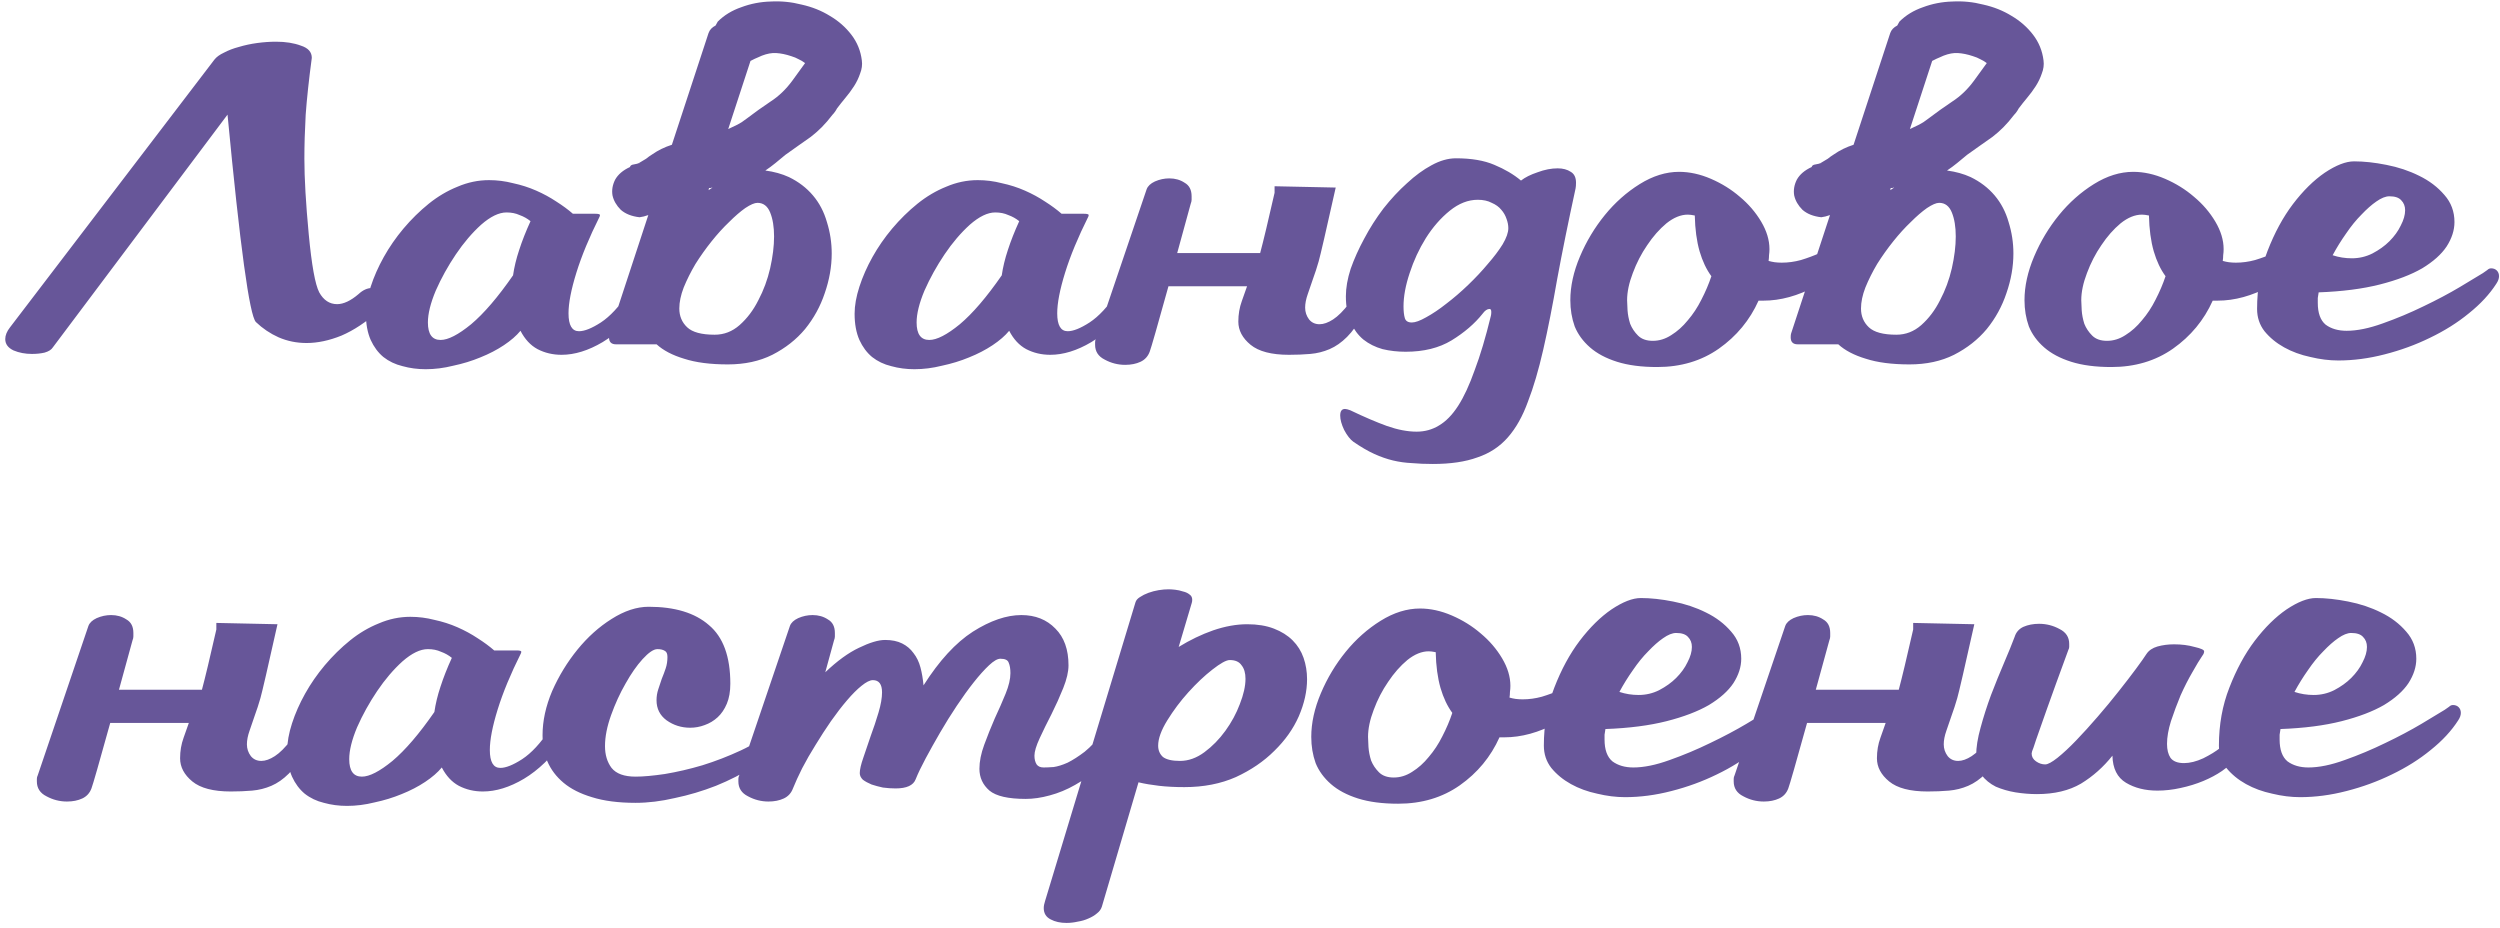 <?xml version="1.0" encoding="UTF-8"?> <svg xmlns="http://www.w3.org/2000/svg" width="458" height="170" viewBox="0 0 458 170" fill="none"> <path d="M39.282 10.92C39.656 10.44 40.242 10.013 41.042 9.64C41.842 9.213 42.749 8.867 43.762 8.6C44.829 8.28 45.949 8.04 47.122 7.88C48.295 7.72 49.442 7.64 50.562 7.64C52.322 7.64 53.842 7.88 55.122 8.36C56.456 8.787 57.122 9.533 57.122 10.6C56.589 14.6 56.215 18.067 56.002 21C55.842 23.88 55.762 26.573 55.762 29.08C55.762 32.653 56.029 37.267 56.562 42.92C57.096 48.573 57.736 52.12 58.482 53.56C59.282 55 60.376 55.72 61.762 55.72C62.935 55.72 64.242 55.107 65.682 53.88C66.482 53.133 67.309 52.76 68.162 52.76C68.802 52.76 69.335 52.973 69.762 53.4C70.189 53.827 70.402 54.333 70.402 54.92C70.402 55.613 70.082 56.28 69.442 56.92C67.096 59 64.802 60.52 62.562 61.48C60.322 62.387 58.189 62.84 56.162 62.84C54.349 62.84 52.642 62.493 51.042 61.8C49.495 61.107 48.109 60.173 46.882 59C45.709 57.773 43.975 45.107 41.682 21L9.682 63.64C9.416 64.067 8.909 64.387 8.162 64.6C7.469 64.76 6.696 64.84 5.842 64.84C4.616 64.84 3.496 64.627 2.482 64.2C1.469 63.72 0.962 63.027 0.962 62.12C0.962 61.427 1.256 60.707 1.842 59.96L39.282 10.92ZM117.752 55.56C115.512 58.707 113.059 61.08 110.392 62.68C107.779 64.227 105.272 65 102.872 65C101.272 65 99.805 64.653 98.472 63.96C97.192 63.267 96.152 62.147 95.352 60.6C94.606 61.507 93.592 62.387 92.312 63.24C91.032 64.093 89.592 64.84 87.992 65.48C86.445 66.12 84.792 66.627 83.032 67C81.326 67.427 79.645 67.64 77.992 67.64C76.499 67.64 75.085 67.453 73.752 67.08C72.419 66.76 71.246 66.2 70.232 65.4C69.272 64.6 68.499 63.56 67.912 62.28C67.326 60.947 67.032 59.347 67.032 57.48C67.032 55.987 67.326 54.333 67.912 52.52C68.499 50.707 69.299 48.893 70.312 47.08C71.326 45.267 72.525 43.533 73.912 41.88C75.352 40.173 76.899 38.653 78.552 37.32C80.206 35.987 81.966 34.947 83.832 34.2C85.699 33.4 87.619 33 89.592 33C91.085 33 92.552 33.187 93.992 33.56C95.486 33.88 96.899 34.333 98.232 34.92C99.566 35.507 100.792 36.173 101.912 36.92C103.086 37.667 104.099 38.413 104.952 39.16H109.032C109.619 39.16 109.912 39.24 109.912 39.4C109.912 39.507 109.886 39.613 109.832 39.72C107.966 43.453 106.552 46.867 105.592 49.96C104.632 53.053 104.152 55.533 104.152 57.4C104.152 59.587 104.792 60.68 106.072 60.68C107.086 60.68 108.419 60.147 110.072 59.08C111.779 57.96 113.459 56.147 115.112 53.64C115.592 52.947 116.179 52.6 116.872 52.6C117.246 52.6 117.566 52.733 117.832 53C118.099 53.213 118.232 53.56 118.232 54.04C118.232 54.52 118.072 55.027 117.752 55.56ZM92.792 38.92C91.406 38.92 89.859 39.667 88.152 41.16C86.499 42.653 84.952 44.467 83.512 46.6C82.072 48.733 80.846 50.947 79.832 53.24C78.872 55.533 78.392 57.48 78.392 59.08C78.392 61.213 79.165 62.28 80.712 62.28C82.099 62.28 83.966 61.32 86.312 59.4C88.659 57.427 91.219 54.44 93.992 50.44C94.206 48.947 94.579 47.4 95.112 45.8C95.645 44.147 96.339 42.387 97.192 40.52C96.606 40.04 95.939 39.667 95.192 39.4C94.499 39.08 93.699 38.92 92.792 38.92ZM153.33 19.88C153.224 20.093 153.09 20.307 152.93 20.52C152.824 20.68 152.69 20.84 152.53 21C151.837 21.907 151.17 22.68 150.53 23.32C149.89 23.96 149.224 24.547 148.53 25.08C147.837 25.56 147.117 26.067 146.37 26.6C145.624 27.133 144.797 27.72 143.89 28.36C143.304 28.84 142.69 29.347 142.05 29.88C141.464 30.36 140.85 30.813 140.21 31.24C141.81 31.453 143.25 31.853 144.53 32.44C146.29 33.293 147.757 34.413 148.93 35.8C150.104 37.187 150.957 38.813 151.49 40.68C152.077 42.547 152.37 44.467 152.37 46.44C152.37 48.84 151.944 51.267 151.09 53.72C150.29 56.12 149.09 58.307 147.49 60.28C145.89 62.2 143.89 63.773 141.49 65C139.144 66.173 136.424 66.76 133.33 66.76C130.13 66.76 127.464 66.413 125.33 65.72C123.197 65.08 121.517 64.2 120.29 63.08H112.85C111.997 63.08 111.57 62.653 111.57 61.8C111.57 61.48 111.597 61.24 111.65 61.08L118.77 39.4C118.184 39.613 117.65 39.747 117.17 39.8C115.73 39.64 114.584 39.187 113.73 38.44C112.93 37.64 112.424 36.76 112.21 35.8C112.05 34.84 112.21 33.88 112.69 32.92C113.224 31.96 114.13 31.187 115.41 30.6C115.464 30.333 115.704 30.173 116.13 30.12C116.557 30.067 116.904 29.96 117.17 29.8C117.65 29.533 118.05 29.293 118.37 29.08C118.69 28.813 119.064 28.547 119.49 28.28C120.557 27.533 121.757 26.947 123.09 26.52L129.81 6.04C130.024 5.453 130.45 5 131.09 4.68L131.49 3.96C132.664 2.787 134.104 1.907 135.81 1.32C137.517 0.68 139.304 0.333 141.17 0.28C143.09 0.173 144.984 0.36 146.85 0.84C148.77 1.267 150.504 1.96 152.05 2.92C153.597 3.827 154.904 4.973 155.97 6.36C157.037 7.747 157.677 9.32 157.89 11.08C157.997 11.88 157.89 12.68 157.57 13.48C157.304 14.28 156.93 15.053 156.45 15.8C155.97 16.547 155.437 17.267 154.85 17.96C154.317 18.6 153.81 19.24 153.33 19.88ZM138.77 37.16C138.237 37.16 137.49 37.48 136.53 38.12C135.624 38.76 134.637 39.613 133.57 40.68C132.504 41.693 131.437 42.867 130.37 44.2C129.304 45.533 128.317 46.92 127.41 48.36C126.557 49.8 125.837 51.24 125.25 52.68C124.717 54.067 124.45 55.347 124.45 56.52C124.45 57.907 124.93 59.053 125.89 59.96C126.85 60.867 128.53 61.32 130.93 61.32C132.637 61.32 134.157 60.733 135.49 59.56C136.877 58.333 138.024 56.813 138.93 55C139.89 53.187 140.61 51.24 141.09 49.16C141.57 47.027 141.81 45.08 141.81 43.32C141.81 41.56 141.57 40.093 141.09 38.92C140.61 37.747 139.837 37.16 138.77 37.16ZM137.49 11.16L133.41 23.64C133.997 23.373 134.557 23.107 135.09 22.84C135.624 22.573 136.157 22.227 136.69 21.8C138.237 20.627 139.73 19.56 141.17 18.6C142.664 17.64 143.997 16.36 145.17 14.76L147.49 11.56C147.064 11.24 146.664 11 146.29 10.84C145.917 10.627 145.464 10.44 144.93 10.28C143.97 9.96 143.064 9.773 142.21 9.72C141.41 9.667 140.53 9.827 139.57 10.2C139.304 10.307 139.064 10.413 138.85 10.52C138.69 10.573 138.504 10.653 138.29 10.76L137.49 11.16ZM129.81 34.84C130.024 34.68 130.264 34.52 130.53 34.36C130.424 34.36 130.317 34.387 130.21 34.44C130.104 34.44 129.997 34.44 129.89 34.44L129.81 34.84ZM117.17 29.96C117.117 29.96 117.064 29.987 117.01 30.04C117.064 30.04 117.117 30.013 117.17 29.96ZM207.283 55.56C205.043 58.707 202.59 61.08 199.923 62.68C197.31 64.227 194.803 65 192.403 65C190.803 65 189.337 64.653 188.003 63.96C186.723 63.267 185.683 62.147 184.883 60.6C184.137 61.507 183.123 62.387 181.843 63.24C180.563 64.093 179.123 64.84 177.523 65.48C175.977 66.12 174.323 66.627 172.563 67C170.857 67.427 169.177 67.64 167.523 67.64C166.03 67.64 164.617 67.453 163.283 67.08C161.95 66.76 160.777 66.2 159.763 65.4C158.803 64.6 158.03 63.56 157.443 62.28C156.857 60.947 156.563 59.347 156.563 57.48C156.563 55.987 156.857 54.333 157.443 52.52C158.03 50.707 158.83 48.893 159.843 47.08C160.857 45.267 162.057 43.533 163.443 41.88C164.883 40.173 166.43 38.653 168.083 37.32C169.737 35.987 171.497 34.947 173.363 34.2C175.23 33.4 177.15 33 179.123 33C180.617 33 182.083 33.187 183.523 33.56C185.017 33.88 186.43 34.333 187.763 34.92C189.097 35.507 190.323 36.173 191.443 36.92C192.617 37.667 193.63 38.413 194.483 39.16H198.563C199.15 39.16 199.443 39.24 199.443 39.4C199.443 39.507 199.417 39.613 199.363 39.72C197.497 43.453 196.083 46.867 195.123 49.96C194.163 53.053 193.683 55.533 193.683 57.4C193.683 59.587 194.323 60.68 195.603 60.68C196.617 60.68 197.95 60.147 199.603 59.08C201.31 57.96 202.99 56.147 204.643 53.64C205.123 52.947 205.71 52.6 206.403 52.6C206.777 52.6 207.097 52.733 207.363 53C207.63 53.213 207.763 53.56 207.763 54.04C207.763 54.52 207.603 55.027 207.283 55.56ZM182.323 38.92C180.937 38.92 179.39 39.667 177.683 41.16C176.03 42.653 174.483 44.467 173.043 46.6C171.603 48.733 170.377 50.947 169.363 53.24C168.403 55.533 167.923 57.48 167.923 59.08C167.923 61.213 168.697 62.28 170.243 62.28C171.63 62.28 173.497 61.32 175.843 59.4C178.19 57.427 180.75 54.44 183.523 50.44C183.737 48.947 184.11 47.4 184.643 45.8C185.177 44.147 185.87 42.387 186.723 40.52C186.137 40.04 185.47 39.667 184.723 39.4C184.03 39.08 183.23 38.92 182.323 38.92ZM244.702 34.36C242.942 42.253 241.902 46.76 241.582 47.88C241.262 49 240.915 50.067 240.542 51.08C240.222 52.04 239.902 52.973 239.582 53.88C239.262 54.787 239.102 55.613 239.102 56.36C239.102 57.16 239.342 57.88 239.822 58.52C240.302 59.107 240.942 59.4 241.742 59.4C242.488 59.4 243.315 59.107 244.222 58.52C245.128 57.933 246.115 56.947 247.182 55.56C247.715 54.867 248.275 54.52 248.862 54.52C249.235 54.52 249.555 54.653 249.822 54.92C250.088 55.187 250.222 55.56 250.222 56.04C250.222 56.52 250.062 57.027 249.742 57.56C248.782 59.32 247.795 60.707 246.782 61.72C245.768 62.733 244.702 63.48 243.582 63.96C242.462 64.44 241.288 64.733 240.062 64.84C238.835 64.947 237.528 65 236.142 65C232.942 65 230.595 64.387 229.102 63.16C227.608 61.933 226.862 60.52 226.862 58.92C226.862 57.587 227.075 56.333 227.502 55.16C227.822 54.2 228.142 53.293 228.462 52.44H214.062C212.035 59.747 210.888 63.747 210.622 64.44C210.302 65.293 209.742 65.907 208.942 66.28C208.142 66.653 207.208 66.84 206.142 66.84C204.808 66.84 203.555 66.52 202.382 65.88C201.208 65.293 200.622 64.387 200.622 63.16V62.68C200.622 62.467 200.675 62.253 200.782 62.04L210.062 34.68C210.275 34.093 210.782 33.613 211.582 33.24C212.435 32.867 213.315 32.68 214.222 32.68C215.288 32.68 216.222 32.947 217.022 33.48C217.875 33.96 218.302 34.787 218.302 35.96V36.6C218.302 36.813 218.248 37.053 218.142 37.32C217.235 40.627 216.408 43.64 215.662 46.36H230.862C231.448 44.173 232.328 40.493 233.502 35.32V34.12L244.702 34.36ZM271.605 57.48C270.165 59.293 268.272 60.92 265.925 62.36C263.632 63.747 260.832 64.44 257.525 64.44C256.032 64.44 254.619 64.28 253.285 63.96C251.952 63.587 250.779 63 249.765 62.2C248.805 61.4 248.032 60.36 247.445 59.08C246.859 57.747 246.565 56.147 246.565 54.28C246.565 52.733 246.859 51.053 247.445 49.24C248.085 47.427 248.912 45.587 249.925 43.72C250.939 41.8 252.112 39.96 253.445 38.2C254.832 36.44 256.272 34.893 257.765 33.56C259.259 32.173 260.752 31.08 262.245 30.28C263.792 29.427 265.285 29 266.725 29C269.552 29 271.899 29.4 273.765 30.2C275.685 31 277.312 31.96 278.645 33.08C279.392 32.493 280.405 31.987 281.685 31.56C282.965 31.08 284.192 30.84 285.365 30.84C286.325 30.84 287.125 31.053 287.765 31.48C288.405 31.853 288.725 32.52 288.725 33.48C288.725 33.907 288.699 34.253 288.645 34.52C287.312 40.653 286.192 46.173 285.285 51.08C284.432 55.987 283.579 60.307 282.725 64.04C281.872 67.773 280.939 70.947 279.925 73.56C278.965 76.227 277.739 78.413 276.245 80.12C274.752 81.827 272.885 83.053 270.645 83.8C268.459 84.6 265.739 85 262.485 85C261.099 85 259.819 84.947 258.645 84.84C257.472 84.787 256.325 84.627 255.205 84.36C254.085 84.093 252.939 83.693 251.765 83.16C250.592 82.627 249.312 81.88 247.925 80.92C247.339 80.493 246.779 79.773 246.245 78.76C245.765 77.747 245.525 76.867 245.525 76.12C245.525 75.32 245.819 74.92 246.405 74.92C246.619 74.92 246.939 75 247.365 75.16C249.925 76.387 252.165 77.347 254.085 78.04C256.059 78.733 257.872 79.08 259.525 79.08C261.019 79.08 262.379 78.707 263.605 77.96C264.885 77.213 266.059 76.013 267.125 74.36C268.192 72.707 269.205 70.52 270.165 67.8C271.179 65.133 272.165 61.827 273.125 57.88C273.179 57.667 273.205 57.427 273.205 57.16C273.205 56.787 273.099 56.6 272.885 56.6C272.459 56.6 272.032 56.893 271.605 57.48ZM270.725 36.6C268.965 36.6 267.259 37.267 265.605 38.6C263.952 39.933 262.485 41.613 261.205 43.64C259.979 45.613 258.992 47.747 258.245 50.04C257.499 52.28 257.125 54.307 257.125 56.12C257.125 57.027 257.205 57.747 257.365 58.28C257.525 58.813 257.952 59.08 258.645 59.08C259.285 59.08 260.165 58.76 261.285 58.12C262.459 57.48 263.685 56.653 264.965 55.64C266.299 54.627 267.632 53.48 268.965 52.2C270.299 50.92 271.499 49.64 272.565 48.36C273.685 47.08 274.592 45.88 275.285 44.76C275.979 43.587 276.325 42.6 276.325 41.8C276.325 41.267 276.219 40.707 276.005 40.12C275.792 39.48 275.472 38.92 275.045 38.44C274.619 37.907 274.032 37.48 273.285 37.16C272.592 36.787 271.739 36.6 270.725 36.6ZM303.605 67.24C300.725 67.24 298.271 66.92 296.245 66.28C294.218 65.64 292.565 64.76 291.285 63.64C290.005 62.52 289.071 61.24 288.485 59.8C287.951 58.307 287.685 56.707 287.685 55C287.685 52.44 288.271 49.773 289.445 47C290.618 44.227 292.138 41.693 294.005 39.4C295.871 37.107 298.005 35.213 300.405 33.72C302.805 32.227 305.205 31.48 307.605 31.48C309.525 31.48 311.471 31.907 313.445 32.76C315.418 33.613 317.178 34.707 318.725 36.04C320.325 37.373 321.631 38.893 322.645 40.6C323.658 42.307 324.165 43.987 324.165 45.64C324.165 46.013 324.138 46.387 324.085 46.76C324.085 47.08 324.058 47.427 324.005 47.8C324.378 47.907 324.751 47.987 325.125 48.04C325.551 48.093 325.978 48.12 326.405 48.12C327.578 48.12 328.751 47.96 329.925 47.64C331.151 47.267 332.298 46.84 333.365 46.36C334.485 45.827 335.471 45.267 336.325 44.68C337.231 44.093 337.925 43.587 338.405 43.16C338.991 42.627 339.605 42.36 340.245 42.36C341.151 42.36 341.605 42.787 341.605 43.64C341.605 44.067 341.391 44.573 340.965 45.16C338.671 48.2 335.898 50.627 332.645 52.44C329.391 54.2 326.191 55.08 323.045 55.08H322.165C320.565 58.653 318.138 61.587 314.885 63.88C311.685 66.12 307.925 67.24 303.605 67.24ZM302.805 62.44C303.978 62.44 305.098 62.093 306.165 61.4C307.285 60.707 308.298 59.8 309.205 58.68C310.165 57.56 310.991 56.307 311.685 54.92C312.431 53.48 313.045 52.04 313.525 50.6C312.618 49.373 311.898 47.853 311.365 46.04C310.831 44.173 310.538 41.987 310.485 39.48C309.951 39.373 309.525 39.32 309.205 39.32C307.925 39.32 306.618 39.853 305.285 40.92C304.005 41.987 302.831 43.32 301.765 44.92C300.698 46.467 299.818 48.173 299.125 50.04C298.431 51.853 298.085 53.507 298.085 55C298.085 55.373 298.111 55.987 298.165 56.84C298.218 57.64 298.378 58.467 298.645 59.32C298.965 60.12 299.445 60.84 300.085 61.48C300.725 62.12 301.631 62.44 302.805 62.44ZM369.815 19.88C369.708 20.093 369.575 20.307 369.415 20.52C369.308 20.68 369.175 20.84 369.015 21C368.321 21.907 367.655 22.68 367.015 23.32C366.375 23.96 365.708 24.547 365.015 25.08C364.321 25.56 363.601 26.067 362.855 26.6C362.108 27.133 361.281 27.72 360.375 28.36C359.788 28.84 359.175 29.347 358.535 29.88C357.948 30.36 357.335 30.813 356.695 31.24C358.295 31.453 359.735 31.853 361.015 32.44C362.775 33.293 364.241 34.413 365.415 35.8C366.588 37.187 367.441 38.813 367.975 40.68C368.561 42.547 368.855 44.467 368.855 46.44C368.855 48.84 368.428 51.267 367.575 53.72C366.775 56.12 365.575 58.307 363.975 60.28C362.375 62.2 360.375 63.773 357.975 65C355.628 66.173 352.908 66.76 349.815 66.76C346.615 66.76 343.948 66.413 341.815 65.72C339.681 65.08 338.001 64.2 336.775 63.08H329.335C328.481 63.08 328.055 62.653 328.055 61.8C328.055 61.48 328.081 61.24 328.135 61.08L335.255 39.4C334.668 39.613 334.135 39.747 333.655 39.8C332.215 39.64 331.068 39.187 330.215 38.44C329.415 37.64 328.908 36.76 328.695 35.8C328.535 34.84 328.695 33.88 329.175 32.92C329.708 31.96 330.615 31.187 331.895 30.6C331.948 30.333 332.188 30.173 332.615 30.12C333.041 30.067 333.388 29.96 333.655 29.8C334.135 29.533 334.535 29.293 334.855 29.08C335.175 28.813 335.548 28.547 335.975 28.28C337.041 27.533 338.241 26.947 339.575 26.52L346.295 6.04C346.508 5.453 346.935 5 347.575 4.68L347.975 3.96C349.148 2.787 350.588 1.907 352.295 1.32C354.001 0.68 355.788 0.333 357.655 0.28C359.575 0.173 361.468 0.36 363.335 0.84C365.255 1.267 366.988 1.96 368.535 2.92C370.081 3.827 371.388 4.973 372.455 6.36C373.521 7.747 374.161 9.32 374.375 11.08C374.481 11.88 374.375 12.68 374.055 13.48C373.788 14.28 373.415 15.053 372.935 15.8C372.455 16.547 371.921 17.267 371.335 17.96C370.801 18.6 370.295 19.24 369.815 19.88ZM355.255 37.16C354.721 37.16 353.975 37.48 353.015 38.12C352.108 38.76 351.121 39.613 350.055 40.68C348.988 41.693 347.921 42.867 346.855 44.2C345.788 45.533 344.801 46.92 343.895 48.36C343.041 49.8 342.321 51.24 341.735 52.68C341.201 54.067 340.935 55.347 340.935 56.52C340.935 57.907 341.415 59.053 342.375 59.96C343.335 60.867 345.015 61.32 347.415 61.32C349.121 61.32 350.641 60.733 351.975 59.56C353.361 58.333 354.508 56.813 355.415 55C356.375 53.187 357.095 51.24 357.575 49.16C358.055 47.027 358.295 45.08 358.295 43.32C358.295 41.56 358.055 40.093 357.575 38.92C357.095 37.747 356.321 37.16 355.255 37.16ZM353.975 11.16L349.895 23.64C350.481 23.373 351.041 23.107 351.575 22.84C352.108 22.573 352.641 22.227 353.175 21.8C354.721 20.627 356.215 19.56 357.655 18.6C359.148 17.64 360.481 16.36 361.655 14.76L363.975 11.56C363.548 11.24 363.148 11 362.775 10.84C362.401 10.627 361.948 10.44 361.415 10.28C360.455 9.96 359.548 9.773 358.695 9.72C357.895 9.667 357.015 9.827 356.055 10.2C355.788 10.307 355.548 10.413 355.335 10.52C355.175 10.573 354.988 10.653 354.775 10.76L353.975 11.16ZM346.295 34.84C346.508 34.68 346.748 34.52 347.015 34.36C346.908 34.36 346.801 34.387 346.695 34.44C346.588 34.44 346.481 34.44 346.375 34.44L346.295 34.84ZM333.655 29.96C333.601 29.96 333.548 29.987 333.495 30.04C333.548 30.04 333.601 30.013 333.655 29.96ZM386.808 67.24C383.928 67.24 381.474 66.92 379.448 66.28C377.421 65.64 375.768 64.76 374.488 63.64C373.208 62.52 372.274 61.24 371.688 59.8C371.154 58.307 370.888 56.707 370.888 55C370.888 52.44 371.474 49.773 372.648 47C373.821 44.227 375.341 41.693 377.208 39.4C379.074 37.107 381.208 35.213 383.608 33.72C386.008 32.227 388.408 31.48 390.808 31.48C392.728 31.48 394.674 31.907 396.648 32.76C398.621 33.613 400.381 34.707 401.928 36.04C403.528 37.373 404.834 38.893 405.848 40.6C406.861 42.307 407.368 43.987 407.368 45.64C407.368 46.013 407.341 46.387 407.288 46.76C407.288 47.08 407.261 47.427 407.208 47.8C407.581 47.907 407.954 47.987 408.328 48.04C408.754 48.093 409.181 48.12 409.608 48.12C410.781 48.12 411.954 47.96 413.128 47.64C414.354 47.267 415.501 46.84 416.568 46.36C417.688 45.827 418.674 45.267 419.528 44.68C420.434 44.093 421.128 43.587 421.608 43.16C422.194 42.627 422.808 42.36 423.448 42.36C424.354 42.36 424.808 42.787 424.808 43.64C424.808 44.067 424.594 44.573 424.168 45.16C421.874 48.2 419.101 50.627 415.848 52.44C412.594 54.2 409.394 55.08 406.248 55.08H405.368C403.768 58.653 401.341 61.587 398.088 63.88C394.888 66.12 391.128 67.24 386.808 67.24ZM386.008 62.44C387.181 62.44 388.301 62.093 389.368 61.4C390.488 60.707 391.501 59.8 392.408 58.68C393.368 57.56 394.194 56.307 394.888 54.92C395.634 53.48 396.248 52.04 396.728 50.6C395.821 49.373 395.101 47.853 394.568 46.04C394.034 44.173 393.741 41.987 393.688 39.48C393.154 39.373 392.728 39.32 392.408 39.32C391.128 39.32 389.821 39.853 388.488 40.92C387.208 41.987 386.034 43.32 384.968 44.92C383.901 46.467 383.021 48.173 382.328 50.04C381.634 51.853 381.288 53.507 381.288 55C381.288 55.373 381.314 55.987 381.368 56.84C381.421 57.64 381.581 58.467 381.848 59.32C382.168 60.12 382.648 60.84 383.288 61.48C383.928 62.12 384.834 62.44 386.008 62.44ZM457.338 51.96C456.111 53.88 454.431 55.693 452.298 57.4C450.218 59.107 447.844 60.6 445.178 61.88C442.564 63.16 439.791 64.173 436.858 64.92C433.978 65.667 431.151 66.04 428.378 66.04C426.724 66.04 425.018 65.827 423.258 65.4C421.498 65.027 419.898 64.44 418.458 63.64C417.018 62.84 415.818 61.853 414.858 60.68C413.951 59.507 413.498 58.147 413.498 56.6C413.498 52.76 414.138 49.213 415.418 45.96C416.698 42.653 418.244 39.8 420.058 37.4C421.924 34.947 423.871 33.027 425.898 31.64C427.978 30.253 429.764 29.56 431.258 29.56C433.071 29.56 435.044 29.773 437.178 30.2C439.364 30.627 441.364 31.293 443.178 32.2C445.044 33.107 446.591 34.28 447.818 35.72C449.044 37.107 449.658 38.76 449.658 40.68C449.658 42.173 449.178 43.667 448.218 45.16C447.258 46.6 445.764 47.933 443.738 49.16C441.711 50.333 439.124 51.32 435.978 52.12C432.831 52.92 429.098 53.4 424.778 53.56C424.724 53.88 424.671 54.227 424.618 54.6C424.618 54.92 424.618 55.213 424.618 55.48C424.618 57.347 425.098 58.68 426.058 59.48C427.071 60.227 428.351 60.6 429.898 60.6C431.818 60.6 434.031 60.147 436.538 59.24C439.098 58.333 441.578 57.293 443.978 56.12C446.431 54.947 448.644 53.773 450.618 52.6C452.591 51.427 454.004 50.573 454.858 50.04C455.178 49.827 455.444 49.64 455.658 49.48C455.871 49.267 456.111 49.16 456.378 49.16C456.804 49.16 457.151 49.293 457.418 49.56C457.684 49.827 457.818 50.173 457.818 50.6C457.818 51.027 457.658 51.48 457.338 51.96ZM430.858 47.32C432.191 47.32 433.444 47.027 434.618 46.44C435.844 45.8 436.884 45.053 437.738 44.2C438.644 43.293 439.338 42.333 439.818 41.32C440.351 40.307 440.618 39.373 440.618 38.52C440.618 37.773 440.378 37.16 439.898 36.68C439.471 36.2 438.751 35.96 437.738 35.96C437.044 35.96 436.244 36.28 435.338 36.92C434.484 37.507 433.578 38.307 432.618 39.32C431.658 40.28 430.724 41.427 429.818 42.76C428.911 44.04 428.084 45.373 427.338 46.76C428.458 47.133 429.631 47.32 430.858 47.32ZM50.834 114.36C49.074 122.253 48.034 126.76 47.714 127.88C47.394 129 47.048 130.067 46.674 131.08C46.354 132.04 46.034 132.973 45.714 133.88C45.394 134.787 45.234 135.613 45.234 136.36C45.234 137.16 45.474 137.88 45.954 138.52C46.434 139.107 47.074 139.4 47.874 139.4C48.621 139.4 49.448 139.107 50.354 138.52C51.261 137.933 52.248 136.947 53.314 135.56C53.848 134.867 54.408 134.52 54.994 134.52C55.368 134.52 55.688 134.653 55.954 134.92C56.221 135.187 56.354 135.56 56.354 136.04C56.354 136.52 56.194 137.027 55.874 137.56C54.914 139.32 53.928 140.707 52.914 141.72C51.901 142.733 50.834 143.48 49.714 143.96C48.594 144.44 47.421 144.733 46.194 144.84C44.968 144.947 43.661 145 42.274 145C39.074 145 36.728 144.387 35.234 143.16C33.741 141.933 32.994 140.52 32.994 138.92C32.994 137.587 33.208 136.333 33.634 135.16C33.954 134.2 34.274 133.293 34.594 132.44H20.194C18.168 139.747 17.021 143.747 16.754 144.44C16.434 145.293 15.874 145.907 15.074 146.28C14.274 146.653 13.341 146.84 12.274 146.84C10.941 146.84 9.688 146.52 8.514 145.88C7.341 145.293 6.754 144.387 6.754 143.16V142.68C6.754 142.467 6.808 142.253 6.914 142.04L16.194 114.68C16.408 114.093 16.914 113.613 17.714 113.24C18.568 112.867 19.448 112.68 20.354 112.68C21.421 112.68 22.354 112.947 23.154 113.48C24.008 113.96 24.434 114.787 24.434 115.96V116.6C24.434 116.813 24.381 117.053 24.274 117.32C23.368 120.627 22.541 123.64 21.794 126.36H36.994C37.581 124.173 38.461 120.493 39.634 115.32V114.12L50.834 114.36ZM103.338 135.56C101.098 138.707 98.645 141.08 95.978 142.68C93.365 144.227 90.858 145 88.458 145C86.858 145 85.391 144.653 84.058 143.96C82.778 143.267 81.738 142.147 80.938 140.6C80.192 141.507 79.178 142.387 77.898 143.24C76.618 144.093 75.178 144.84 73.578 145.48C72.031 146.12 70.378 146.627 68.618 147C66.912 147.427 65.231 147.64 63.578 147.64C62.085 147.64 60.672 147.453 59.338 147.08C58.005 146.76 56.831 146.2 55.818 145.4C54.858 144.6 54.085 143.56 53.498 142.28C52.911 140.947 52.618 139.347 52.618 137.48C52.618 135.987 52.911 134.333 53.498 132.52C54.085 130.707 54.885 128.893 55.898 127.08C56.911 125.267 58.111 123.533 59.498 121.88C60.938 120.173 62.485 118.653 64.138 117.32C65.791 115.987 67.552 114.947 69.418 114.2C71.285 113.4 73.205 113 75.178 113C76.671 113 78.138 113.187 79.578 113.56C81.072 113.88 82.485 114.333 83.818 114.92C85.151 115.507 86.378 116.173 87.498 116.92C88.671 117.667 89.685 118.413 90.538 119.16H94.618C95.205 119.16 95.498 119.24 95.498 119.4C95.498 119.507 95.472 119.613 95.418 119.72C93.552 123.453 92.138 126.867 91.178 129.96C90.218 133.053 89.738 135.533 89.738 137.4C89.738 139.587 90.378 140.68 91.658 140.68C92.671 140.68 94.005 140.147 95.658 139.08C97.365 137.96 99.045 136.147 100.698 133.64C101.178 132.947 101.765 132.6 102.458 132.6C102.831 132.6 103.151 132.733 103.418 133C103.685 133.213 103.818 133.56 103.818 134.04C103.818 134.52 103.658 135.027 103.338 135.56ZM78.378 118.92C76.992 118.92 75.445 119.667 73.738 121.16C72.085 122.653 70.538 124.467 69.098 126.6C67.658 128.733 66.431 130.947 65.418 133.24C64.458 135.533 63.978 137.48 63.978 139.08C63.978 141.213 64.751 142.28 66.298 142.28C67.685 142.28 69.552 141.32 71.898 139.4C74.245 137.427 76.805 134.44 79.578 130.44C79.791 128.947 80.165 127.4 80.698 125.8C81.231 124.147 81.925 122.387 82.778 120.52C82.192 120.04 81.525 119.667 80.778 119.4C80.085 119.08 79.285 118.92 78.378 118.92ZM143.956 135.72C142.356 137.427 140.436 138.973 138.196 140.36C136.01 141.747 133.663 142.947 131.156 143.96C128.703 144.92 126.196 145.667 123.636 146.2C121.13 146.787 118.73 147.08 116.436 147.08C113.29 147.08 110.623 146.733 108.436 146.04C106.303 145.4 104.57 144.52 103.236 143.4C101.903 142.28 100.916 140.973 100.276 139.48C99.69 137.987 99.396 136.387 99.396 134.68C99.396 132.067 99.983 129.373 101.156 126.6C102.383 123.827 103.93 121.293 105.796 119C107.663 116.707 109.743 114.84 112.036 113.4C114.383 111.907 116.65 111.16 118.836 111.16C123.636 111.16 127.316 112.28 129.876 114.52C132.49 116.707 133.796 120.28 133.796 125.24C133.796 126.68 133.583 127.907 133.156 128.92C132.73 129.933 132.17 130.76 131.476 131.4C130.783 132.04 129.983 132.52 129.076 132.84C128.223 133.16 127.343 133.32 126.436 133.32C124.836 133.32 123.396 132.867 122.116 131.96C120.89 131.053 120.276 129.827 120.276 128.28C120.276 127.587 120.383 126.92 120.596 126.28C120.81 125.64 121.023 125 121.236 124.36C121.503 123.72 121.743 123.08 121.956 122.44C122.17 121.8 122.276 121.107 122.276 120.36C122.276 119.773 122.116 119.4 121.796 119.24C121.476 119.027 121.023 118.92 120.436 118.92C119.743 118.92 118.836 119.533 117.716 120.76C116.65 121.933 115.61 123.427 114.596 125.24C113.583 127 112.703 128.92 111.956 131C111.21 133.08 110.836 134.973 110.836 136.68C110.836 138.28 111.236 139.613 112.036 140.68C112.89 141.747 114.356 142.28 116.436 142.28C117.823 142.28 119.61 142.12 121.796 141.8C124.036 141.427 126.33 140.893 128.676 140.2C131.076 139.453 133.423 138.547 135.716 137.48C138.01 136.413 139.93 135.187 141.476 133.8C142.063 133.213 142.57 132.92 142.996 132.92C143.423 132.92 143.77 133.053 144.036 133.32C144.303 133.587 144.436 133.933 144.436 134.36C144.436 134.573 144.41 134.813 144.356 135.08C144.303 135.293 144.17 135.507 143.956 135.72ZM151.19 123.16C153.377 121.08 155.43 119.587 157.35 118.68C159.323 117.72 160.923 117.24 162.15 117.24C163.377 117.24 164.417 117.453 165.27 117.88C166.123 118.307 166.817 118.893 167.35 119.64C167.937 120.387 168.363 121.267 168.63 122.28C168.897 123.293 169.083 124.387 169.19 125.56C172.07 121.027 175.083 117.747 178.23 115.72C181.43 113.693 184.39 112.68 187.11 112.68C189.67 112.68 191.75 113.507 193.35 115.16C194.95 116.76 195.75 119 195.75 121.88C195.75 123.053 195.43 124.44 194.79 126.04C194.15 127.64 193.43 129.24 192.63 130.84C191.83 132.387 191.11 133.853 190.47 135.24C189.83 136.627 189.51 137.693 189.51 138.44C189.51 139.08 189.643 139.613 189.91 140.04C190.177 140.413 190.603 140.6 191.19 140.6C191.67 140.6 192.283 140.573 193.03 140.52C193.777 140.413 194.63 140.147 195.59 139.72C196.55 139.24 197.59 138.573 198.71 137.72C199.83 136.813 201.003 135.56 202.23 133.96C202.763 133.267 203.323 132.92 203.91 132.92C204.283 132.92 204.603 133.053 204.87 133.32C205.137 133.587 205.27 133.96 205.27 134.44C205.27 134.92 205.11 135.427 204.79 135.96C203.83 137.72 202.657 139.267 201.27 140.6C199.937 141.88 198.497 142.947 196.95 143.8C195.457 144.653 193.91 145.293 192.31 145.72C190.763 146.147 189.297 146.36 187.91 146.36C184.71 146.36 182.497 145.853 181.27 144.84C180.043 143.773 179.43 142.44 179.43 140.84C179.43 139.507 179.723 138.04 180.31 136.44C180.897 134.84 181.537 133.24 182.23 131.64C182.977 130.04 183.643 128.52 184.23 127.08C184.817 125.64 185.11 124.387 185.11 123.32C185.11 122.52 185.003 121.88 184.79 121.4C184.63 120.92 184.123 120.68 183.27 120.68C182.737 120.68 182.043 121.08 181.19 121.88C180.337 122.68 179.403 123.72 178.39 125C177.377 126.28 176.337 127.72 175.27 129.32C174.203 130.92 173.19 132.547 172.23 134.2C171.27 135.853 170.39 137.427 169.59 138.92C168.79 140.413 168.177 141.693 167.75 142.76C167.323 143.88 166.097 144.44 164.07 144.44C163.323 144.44 162.55 144.387 161.75 144.28C161.003 144.12 160.31 143.933 159.67 143.72C159.03 143.453 158.497 143.16 158.07 142.84C157.697 142.467 157.51 142.067 157.51 141.64C157.51 141 157.723 140.067 158.15 138.84C158.577 137.613 159.03 136.28 159.51 134.84C160.043 133.4 160.523 131.96 160.95 130.52C161.377 129.08 161.59 127.853 161.59 126.84C161.59 125.347 161.03 124.6 159.91 124.6C159.377 124.6 158.683 124.947 157.83 125.64C157.03 126.28 156.15 127.16 155.19 128.28C154.23 129.4 153.243 130.68 152.23 132.12C151.27 133.507 150.337 134.947 149.43 136.44C148.523 137.88 147.697 139.32 146.95 140.76C146.257 142.147 145.697 143.373 145.27 144.44C144.95 145.293 144.39 145.907 143.59 146.28C142.79 146.653 141.857 146.84 140.79 146.84C139.457 146.84 138.203 146.52 137.03 145.88C135.857 145.293 135.27 144.387 135.27 143.16C135.27 143 135.27 142.84 135.27 142.68C135.27 142.467 135.323 142.253 135.43 142.04L144.71 114.68C144.923 114.093 145.43 113.613 146.23 113.24C147.083 112.867 147.963 112.68 148.87 112.68C149.937 112.68 150.87 112.947 151.67 113.48C152.523 113.96 152.95 114.787 152.95 115.96C152.95 116.173 152.95 116.387 152.95 116.6C152.95 116.813 152.897 117.053 152.79 117.32L151.19 123.16ZM215.934 118.52C218.014 117.24 220.12 116.227 222.254 115.48C224.44 114.733 226.52 114.36 228.494 114.36C230.36 114.36 231.987 114.627 233.374 115.16C234.76 115.693 235.907 116.413 236.814 117.32C237.72 118.227 238.387 119.293 238.814 120.52C239.24 121.747 239.454 123.053 239.454 124.44C239.454 126.627 238.947 128.893 237.934 131.24C236.92 133.533 235.427 135.64 233.454 137.56C231.534 139.48 229.187 141.08 226.414 142.36C223.64 143.587 220.494 144.2 216.974 144.2C215.267 144.2 213.72 144.12 212.334 143.96C210.947 143.8 209.694 143.587 208.574 143.32L201.854 166.12C201.694 166.6 201.4 167 200.974 167.32C200.547 167.693 200.014 168.013 199.374 168.28C198.787 168.547 198.147 168.733 197.454 168.84C196.76 169 196.067 169.08 195.374 169.08C194.254 169.08 193.294 168.867 192.494 168.44C191.64 168.013 191.214 167.32 191.214 166.36C191.214 165.987 191.294 165.56 191.454 165.08L208.014 110.36C208.12 109.987 208.387 109.667 208.814 109.4C209.294 109.08 209.827 108.813 210.414 108.6C211 108.387 211.614 108.227 212.254 108.12C212.894 108.013 213.507 107.96 214.094 107.96C214.414 107.96 214.814 107.987 215.294 108.04C215.774 108.093 216.254 108.2 216.734 108.36C217.214 108.467 217.614 108.653 217.934 108.92C218.254 109.133 218.414 109.453 218.414 109.88C218.414 110.093 218.387 110.28 218.334 110.44L215.934 118.52ZM216.174 139.4C217.72 139.4 219.214 138.867 220.654 137.8C222.094 136.733 223.374 135.427 224.494 133.88C225.614 132.333 226.494 130.707 227.134 129C227.827 127.24 228.174 125.693 228.174 124.36C228.174 123.293 227.934 122.467 227.454 121.88C227.027 121.24 226.307 120.92 225.294 120.92C224.654 120.92 223.587 121.507 222.094 122.68C220.654 123.8 219.187 125.187 217.694 126.84C216.254 128.44 214.974 130.147 213.854 131.96C212.734 133.773 212.174 135.32 212.174 136.6C212.174 137.453 212.467 138.147 213.054 138.68C213.694 139.16 214.734 139.4 216.174 139.4ZM256.144 147.24C253.264 147.24 250.81 146.92 248.784 146.28C246.757 145.64 245.104 144.76 243.824 143.64C242.544 142.52 241.61 141.24 241.024 139.8C240.49 138.307 240.224 136.707 240.224 135C240.224 132.44 240.81 129.773 241.984 127C243.157 124.227 244.677 121.693 246.544 119.4C248.41 117.107 250.544 115.213 252.944 113.72C255.344 112.227 257.744 111.48 260.144 111.48C262.064 111.48 264.01 111.907 265.984 112.76C267.957 113.613 269.717 114.707 271.264 116.04C272.864 117.373 274.17 118.893 275.184 120.6C276.197 122.307 276.704 123.987 276.704 125.64C276.704 126.013 276.677 126.387 276.624 126.76C276.624 127.08 276.597 127.427 276.544 127.8C276.917 127.907 277.29 127.987 277.664 128.04C278.09 128.093 278.517 128.12 278.944 128.12C280.117 128.12 281.29 127.96 282.464 127.64C283.69 127.267 284.837 126.84 285.904 126.36C287.024 125.827 288.01 125.267 288.864 124.68C289.77 124.093 290.464 123.587 290.944 123.16C291.53 122.627 292.144 122.36 292.784 122.36C293.69 122.36 294.144 122.787 294.144 123.64C294.144 124.067 293.93 124.573 293.504 125.16C291.21 128.2 288.437 130.627 285.184 132.44C281.93 134.2 278.73 135.08 275.584 135.08H274.704C273.104 138.653 270.677 141.587 267.424 143.88C264.224 146.12 260.464 147.24 256.144 147.24ZM255.344 142.44C256.517 142.44 257.637 142.093 258.704 141.4C259.824 140.707 260.837 139.8 261.744 138.68C262.704 137.56 263.53 136.307 264.224 134.92C264.97 133.48 265.584 132.04 266.064 130.6C265.157 129.373 264.437 127.853 263.904 126.04C263.37 124.173 263.077 121.987 263.024 119.48C262.49 119.373 262.064 119.32 261.744 119.32C260.464 119.32 259.157 119.853 257.824 120.92C256.544 121.987 255.37 123.32 254.304 124.92C253.237 126.467 252.357 128.173 251.664 130.04C250.97 131.853 250.624 133.507 250.624 135C250.624 135.373 250.65 135.987 250.704 136.84C250.757 137.64 250.917 138.467 251.184 139.32C251.504 140.12 251.984 140.84 252.624 141.48C253.264 142.12 254.17 142.44 255.344 142.44ZM326.674 131.96C325.447 133.88 323.767 135.693 321.634 137.4C319.554 139.107 317.18 140.6 314.514 141.88C311.9 143.16 309.127 144.173 306.194 144.92C303.314 145.667 300.487 146.04 297.714 146.04C296.06 146.04 294.354 145.827 292.594 145.4C290.834 145.027 289.234 144.44 287.794 143.64C286.354 142.84 285.154 141.853 284.194 140.68C283.287 139.507 282.834 138.147 282.834 136.6C282.834 132.76 283.474 129.213 284.754 125.96C286.034 122.653 287.58 119.8 289.394 117.4C291.26 114.947 293.207 113.027 295.234 111.64C297.314 110.253 299.1 109.56 300.594 109.56C302.407 109.56 304.38 109.773 306.514 110.2C308.7 110.627 310.7 111.293 312.514 112.2C314.38 113.107 315.927 114.28 317.154 115.72C318.38 117.107 318.994 118.76 318.994 120.68C318.994 122.173 318.514 123.667 317.554 125.16C316.594 126.6 315.1 127.933 313.074 129.16C311.047 130.333 308.46 131.32 305.314 132.12C302.167 132.92 298.434 133.4 294.114 133.56C294.06 133.88 294.007 134.227 293.954 134.6C293.954 134.92 293.954 135.213 293.954 135.48C293.954 137.347 294.434 138.68 295.394 139.48C296.407 140.227 297.687 140.6 299.234 140.6C301.154 140.6 303.367 140.147 305.874 139.24C308.434 138.333 310.914 137.293 313.314 136.12C315.767 134.947 317.98 133.773 319.954 132.6C321.927 131.427 323.34 130.573 324.194 130.04C324.514 129.827 324.78 129.64 324.994 129.48C325.207 129.267 325.447 129.16 325.714 129.16C326.14 129.16 326.487 129.293 326.754 129.56C327.02 129.827 327.154 130.173 327.154 130.6C327.154 131.027 326.994 131.48 326.674 131.96ZM300.194 127.32C301.527 127.32 302.78 127.027 303.954 126.44C305.18 125.8 306.22 125.053 307.074 124.2C307.98 123.293 308.674 122.333 309.154 121.32C309.687 120.307 309.954 119.373 309.954 118.52C309.954 117.773 309.714 117.16 309.234 116.68C308.807 116.2 308.087 115.96 307.074 115.96C306.38 115.96 305.58 116.28 304.674 116.92C303.82 117.507 302.914 118.307 301.954 119.32C300.994 120.28 300.06 121.427 299.154 122.76C298.247 124.04 297.42 125.373 296.674 126.76C297.794 127.133 298.967 127.32 300.194 127.32ZM361.694 114.36C359.934 122.253 358.894 126.76 358.574 127.88C358.254 129 357.907 130.067 357.534 131.08C357.214 132.04 356.894 132.973 356.574 133.88C356.254 134.787 356.094 135.613 356.094 136.36C356.094 137.16 356.334 137.88 356.814 138.52C357.294 139.107 357.934 139.4 358.734 139.4C359.48 139.4 360.307 139.107 361.214 138.52C362.12 137.933 363.107 136.947 364.174 135.56C364.707 134.867 365.267 134.52 365.854 134.52C366.227 134.52 366.547 134.653 366.814 134.92C367.08 135.187 367.214 135.56 367.214 136.04C367.214 136.52 367.054 137.027 366.734 137.56C365.774 139.32 364.787 140.707 363.774 141.72C362.76 142.733 361.694 143.48 360.574 143.96C359.454 144.44 358.28 144.733 357.054 144.84C355.827 144.947 354.52 145 353.134 145C349.934 145 347.587 144.387 346.094 143.16C344.6 141.933 343.854 140.52 343.854 138.92C343.854 137.587 344.067 136.333 344.494 135.16C344.814 134.2 345.134 133.293 345.454 132.44H331.054C329.027 139.747 327.88 143.747 327.614 144.44C327.294 145.293 326.734 145.907 325.934 146.28C325.134 146.653 324.2 146.84 323.134 146.84C321.8 146.84 320.547 146.52 319.374 145.88C318.2 145.293 317.614 144.387 317.614 143.16V142.68C317.614 142.467 317.667 142.253 317.774 142.04L327.054 114.68C327.267 114.093 327.774 113.613 328.574 113.24C329.427 112.867 330.307 112.68 331.214 112.68C332.28 112.68 333.214 112.947 334.014 113.48C334.867 113.96 335.294 114.787 335.294 115.96V116.6C335.294 116.813 335.24 117.053 335.134 117.32C334.227 120.627 333.4 123.64 332.654 126.36H347.854C348.44 124.173 349.32 120.493 350.494 115.32V114.12L361.694 114.36ZM403.478 120.12C402.998 120.813 402.384 121.827 401.638 123.16C400.891 124.44 400.171 125.853 399.478 127.4C398.838 128.947 398.251 130.52 397.718 132.12C397.238 133.667 396.998 135.053 396.998 136.28C396.998 137.347 397.211 138.2 397.638 138.84C398.118 139.48 398.944 139.8 400.118 139.8C401.184 139.8 402.358 139.507 403.638 138.92C404.918 138.28 405.958 137.64 406.758 137C407.131 136.733 407.424 136.493 407.638 136.28C407.904 136.067 408.171 135.96 408.438 135.96C408.811 135.96 409.131 136.093 409.398 136.36C409.664 136.627 409.798 137 409.798 137.48C409.798 137.96 409.638 138.467 409.318 139C408.838 139.8 408.091 140.547 407.078 141.24C406.064 141.933 404.918 142.547 403.638 143.08C402.358 143.613 400.971 144.04 399.478 144.36C398.038 144.68 396.624 144.84 395.238 144.84C392.998 144.84 391.078 144.36 389.478 143.4C387.878 142.44 387.051 140.787 386.998 138.44C385.344 140.52 383.424 142.227 381.238 143.56C379.051 144.84 376.358 145.48 373.158 145.48C371.878 145.48 370.571 145.373 369.238 145.16C367.958 144.947 366.758 144.6 365.638 144.12C364.571 143.587 363.691 142.867 362.998 141.96C362.358 141 362.038 139.8 362.038 138.36C362.038 136.92 362.304 135.24 362.838 133.32C363.371 131.347 364.011 129.347 364.758 127.32C365.558 125.24 366.358 123.267 367.158 121.4C367.958 119.533 368.598 117.96 369.078 116.68C369.344 115.827 369.878 115.213 370.678 114.84C371.531 114.467 372.491 114.28 373.558 114.28C374.891 114.28 376.144 114.6 377.318 115.24C378.491 115.827 379.078 116.733 379.078 117.96C379.078 118.12 379.078 118.307 379.078 118.52C379.078 118.68 379.024 118.867 378.918 119.08C377.211 123.72 375.904 127.32 374.998 129.88C374.091 132.44 373.424 134.333 372.998 135.56C372.624 136.733 372.384 137.427 372.278 137.64C372.224 137.853 372.197 137.987 372.197 138.04C372.197 138.627 372.464 139.107 372.998 139.48C373.531 139.853 374.091 140.04 374.678 140.04C375.158 140.04 375.904 139.64 376.918 138.84C377.984 137.987 379.131 136.92 380.358 135.64C381.638 134.307 382.944 132.867 384.278 131.32C385.664 129.72 386.944 128.173 388.118 126.68C389.344 125.133 390.411 123.747 391.318 122.52C392.224 121.293 392.864 120.387 393.238 119.8C393.664 119.16 394.331 118.707 395.238 118.44C396.198 118.173 397.211 118.04 398.278 118.04C399.664 118.04 400.918 118.2 402.038 118.52C403.211 118.787 403.798 119.053 403.798 119.32C403.798 119.587 403.691 119.853 403.478 120.12ZM450.346 131.96C449.119 133.88 447.439 135.693 445.306 137.4C443.226 139.107 440.852 140.6 438.186 141.88C435.572 143.16 432.799 144.173 429.866 144.92C426.986 145.667 424.159 146.04 421.386 146.04C419.732 146.04 418.026 145.827 416.266 145.4C414.506 145.027 412.906 144.44 411.466 143.64C410.026 142.84 408.826 141.853 407.866 140.68C406.959 139.507 406.506 138.147 406.506 136.6C406.506 132.76 407.146 129.213 408.426 125.96C409.706 122.653 411.252 119.8 413.066 117.4C414.932 114.947 416.879 113.027 418.906 111.64C420.986 110.253 422.772 109.56 424.266 109.56C426.079 109.56 428.052 109.773 430.186 110.2C432.372 110.627 434.372 111.293 436.186 112.2C438.052 113.107 439.599 114.28 440.826 115.72C442.052 117.107 442.666 118.76 442.666 120.68C442.666 122.173 442.186 123.667 441.226 125.16C440.266 126.6 438.772 127.933 436.746 129.16C434.719 130.333 432.132 131.32 428.986 132.12C425.839 132.92 422.106 133.4 417.786 133.56C417.732 133.88 417.679 134.227 417.626 134.6C417.626 134.92 417.626 135.213 417.626 135.48C417.626 137.347 418.106 138.68 419.066 139.48C420.079 140.227 421.359 140.6 422.906 140.6C424.826 140.6 427.039 140.147 429.546 139.24C432.106 138.333 434.586 137.293 436.986 136.12C439.439 134.947 441.652 133.773 443.626 132.6C445.599 131.427 447.012 130.573 447.866 130.04C448.186 129.827 448.452 129.64 448.666 129.48C448.879 129.267 449.119 129.16 449.386 129.16C449.812 129.16 450.159 129.293 450.426 129.56C450.692 129.827 450.826 130.173 450.826 130.6C450.826 131.027 450.666 131.48 450.346 131.96ZM423.866 127.32C425.199 127.32 426.452 127.027 427.626 126.44C428.852 125.8 429.892 125.053 430.746 124.2C431.652 123.293 432.346 122.333 432.826 121.32C433.359 120.307 433.626 119.373 433.626 118.52C433.626 117.773 433.386 117.16 432.906 116.68C432.479 116.2 431.759 115.96 430.746 115.96C430.052 115.96 429.252 116.28 428.346 116.92C427.492 117.507 426.586 118.307 425.626 119.32C424.666 120.28 423.732 121.427 422.826 122.76C421.919 124.04 421.092 125.373 420.346 126.76C421.466 127.133 422.639 127.32 423.866 127.32Z" fill="#675699"></path> </svg> 